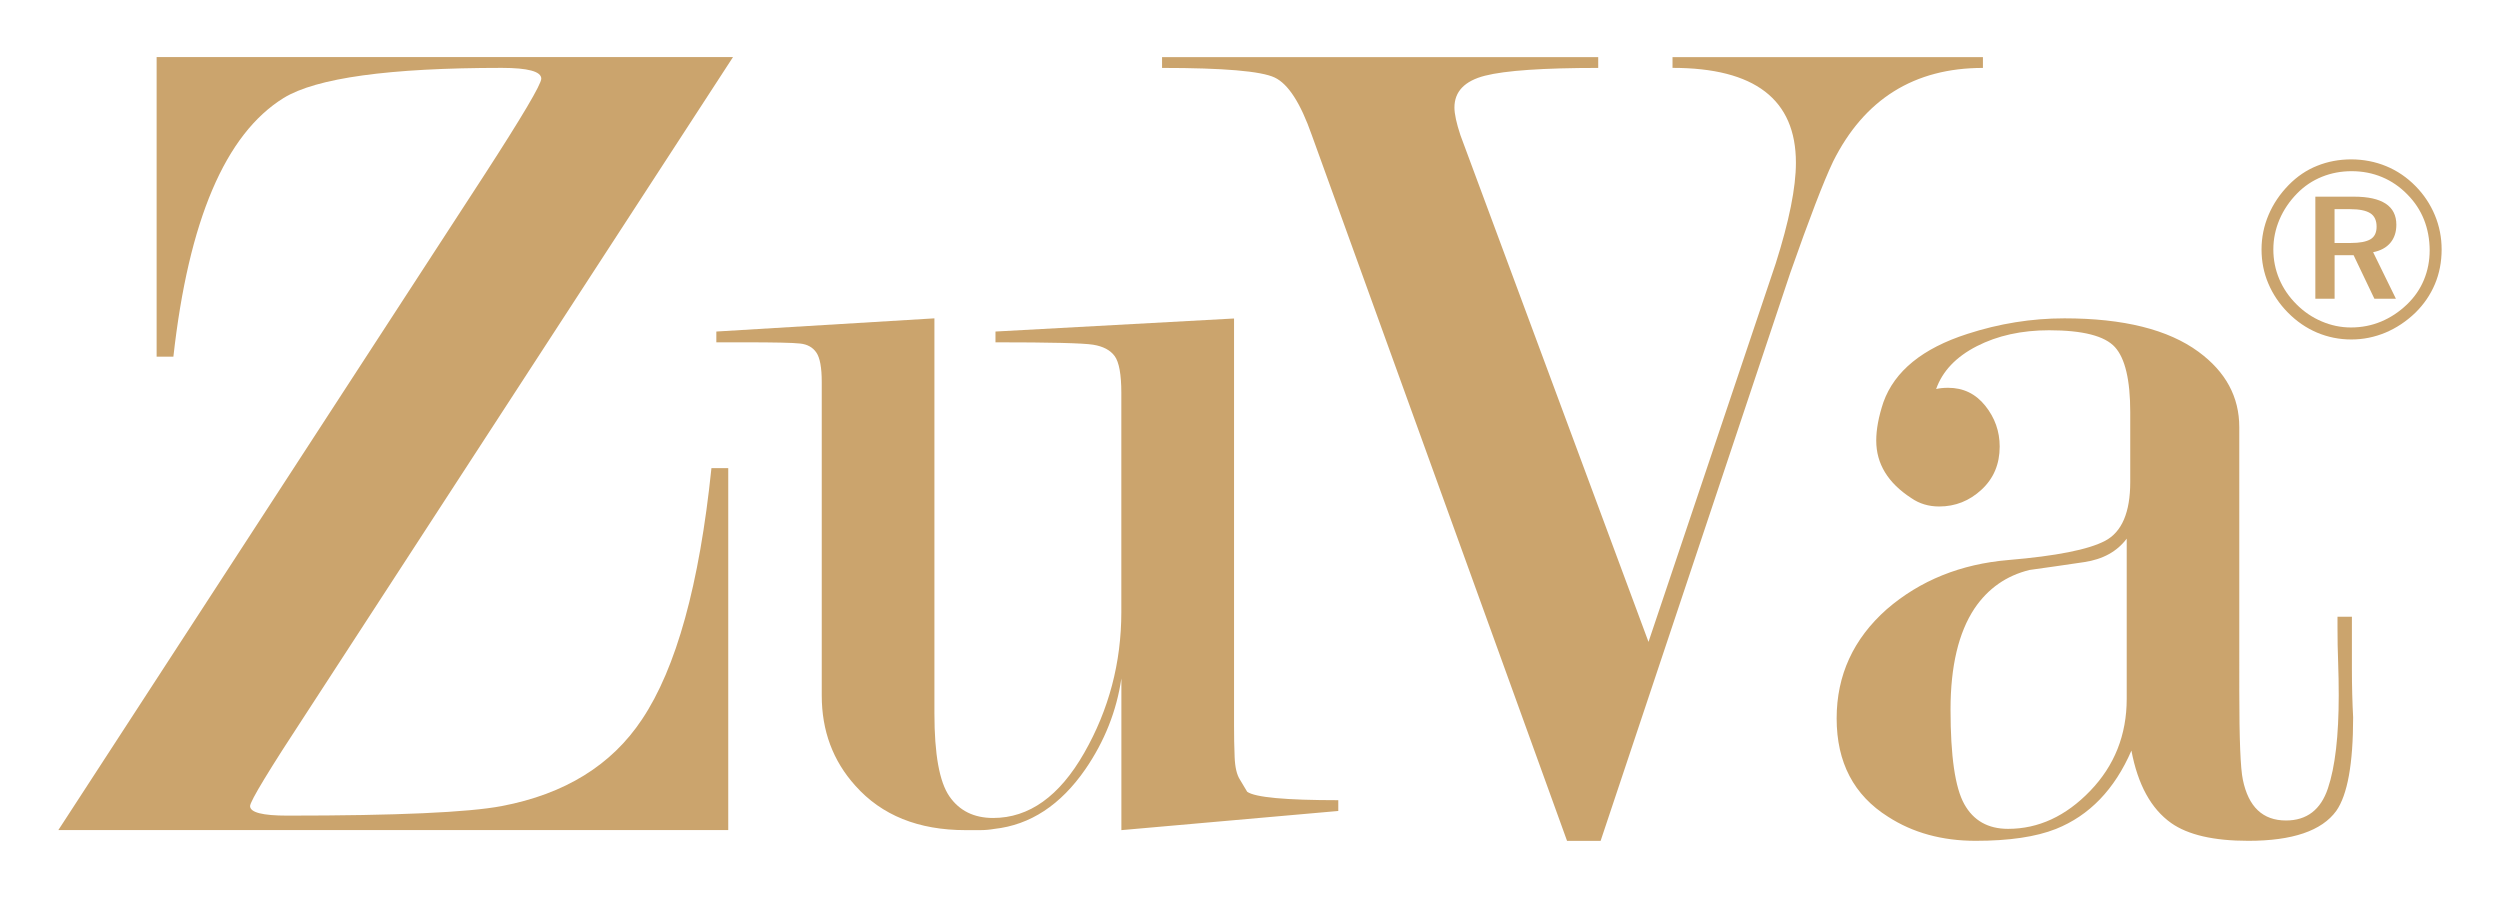 <?xml version="1.0" encoding="utf-8"?>
<!-- Generator: Adobe Illustrator 27.8.0, SVG Export Plug-In . SVG Version: 6.00 Build 0)  -->
<svg version="1.1" id="ARTWORK" xmlns="http://www.w3.org/2000/svg" xmlns:xlink="http://www.w3.org/1999/xlink" x="0px" y="0px"
	 viewBox="0 0 510.13 183.23" style="enable-background:new 0 0 510.13 183.23;" xml:space="preserve">
<style type="text/css">
	.st0{fill:#CBA46D;}
</style>
<g>
	<g>
		<path class="st0" d="M31.96,11.65v61.13h3.42c3.1-27.83,10.6-45.42,22.5-52.79c6.68-4.09,21.52-6.14,44.5-6.14
			c5.38,0,8.07,0.74,8.07,2.2c0,1.14-3.91,7.75-11.74,19.84L11.91,169.37H148.6V95.53h-3.43c-2.45,23.72-7.17,40.82-14.18,51.28
			c-6.2,9.33-15.73,15.22-28.61,17.67c-6.85,1.3-21.44,1.95-43.77,1.95c-5.05,0-7.58-0.65-7.58-1.95c0-0.98,3.91-7.43,11.74-19.35
			l86.8-133.48H31.96z"/>
		<path class="st0" d="M203.13,67.65v2.2c11.25,0,17.89,0.16,19.93,0.49c2.04,0.33,3.5,1.1,4.4,2.33c0.89,1.23,1.35,3.73,1.35,7.49
			v44.73c0,10.32-2.53,19.91-7.58,28.75c-5.05,8.85-11.25,13.27-18.58,13.27c-3.91,0-6.89-1.47-8.92-4.41
			c-2.04-2.94-3.06-8.58-3.06-16.91V64.96l-44.5,2.69v2.2h5.62c6.19,0,10.03,0.08,11.49,0.25c1.47,0.16,2.57,0.77,3.3,1.84
			c0.73,1.06,1.1,3.06,1.1,6.01v63.98c0,7.19,2.28,13.32,6.85,18.39c5.38,6.05,12.88,9.07,22.5,9.07h2.93
			c0.98,0,1.96-0.08,2.94-0.25c7.34-0.81,13.53-4.88,18.58-12.19c3.91-5.69,6.36-11.86,7.34-18.52v30.96l44.26-3.91v-2.2
			c-10.76,0-16.96-0.57-18.59-1.72l-1.46-2.45c-0.65-0.98-1.02-2.53-1.1-4.65c-0.09-2.13-0.12-4.25-0.12-6.37v-83.1L203.13,67.65z"
			/>
		<path class="st0" d="M341.28,11.65v2.2c16.79,0,25.18,6.45,25.18,19.36c0,5.07-1.38,11.92-4.13,20.58l-25.95,77.19L298,27.58
			c-0.81-2.45-1.22-4.33-1.22-5.64c0-3.26,2.08-5.43,6.23-6.49c4.16-1.06,11.86-1.59,23.11-1.59v-2.2h-89v2.2
			c12.55,0,20.21,0.65,22.98,1.96c2.77,1.31,5.29,5.23,7.58,11.76l52.08,144h6.85l38.68-115.84c3.9-11.1,6.81-18.69,8.76-22.78
			c6.36-12.73,16.55-19.1,30.57-19.1v-2.2H341.28z"/>
		<path class="st0" d="M400.82,164.09c-1.88-3.36-2.81-9.79-2.81-19.29c0-8.85,1.63-15.72,4.89-20.64
			c2.77-4.09,6.52-6.71,11.25-7.86c3.58-0.49,7.29-1.03,11.13-1.6c3.83-0.57,6.72-2.17,8.68-4.79v32.68c0,7.37-2.49,13.64-7.46,18.8
			c-4.97,5.16-10.56,7.74-16.75,7.74C405.67,169.13,402.69,167.45,400.82,164.09 M401.43,68.14c-9.13,2.94-14.84,7.58-17.12,13.94
			c-0.98,2.94-1.46,5.55-1.46,7.82c0,4.73,2.38,8.64,7.16,11.74c1.64,1.14,3.54,1.71,5.68,1.71c3.29,0,6.17-1.14,8.64-3.43
			c2.47-2.28,3.71-5.21,3.71-8.8c0-3.1-0.98-5.87-2.94-8.32c-1.96-2.45-4.48-3.67-7.58-3.67c-0.97,0-1.8,0.09-2.45,0.25
			c1.3-3.66,4.07-6.57,8.3-8.74c4.22-2.16,9.14-3.25,14.75-3.25c6.88,0,11.36,1.15,13.44,3.44c2.08,2.3,3.12,6.72,3.12,13.27v14.25
			c0,6.2-1.71,10.2-5.12,12c-3.4,1.8-9.98,3.1-19.72,3.92c-9.74,0.82-18.03,4.16-24.84,10.04c-6.82,6.04-10.23,13.47-10.23,22.28
			c0,8.98,3.5,15.68,10.51,20.08c5.05,3.26,11.01,4.9,17.85,4.9c6.85,0,12.31-0.81,16.38-2.42c6.85-2.74,11.98-8.08,15.41-15.99
			c1.31,6.95,4.01,11.87,8.11,14.78c3.44,2.42,8.68,3.63,15.74,3.63c9.01,0,15-2.04,17.95-6.11c2.29-3.26,3.44-9.62,3.44-19.07
			c-0.16-3.09-0.25-6.35-0.25-9.78v-10.76h-2.94v2.19c0,2.43,0.04,4.79,0.13,7.05c0.08,2.27,0.12,4.54,0.12,6.8
			c0,8.27-0.73,14.59-2.2,18.96c-1.46,4.38-4.32,6.57-8.56,6.57c-4.73,0-7.66-2.77-8.8-8.3c-0.49-2.27-0.73-8.3-0.73-18.05V87.16
			c0-6.18-2.77-11.3-8.31-15.37c-6.2-4.56-15.33-6.83-27.38-6.83C414.55,64.96,407.95,66.02,401.43,68.14"/>
	</g>
	<g>
		<path class="st0" d="M486.91,33.91c2.23,0.92,4.23,2.28,6,4.08c1.7,1.73,3.01,3.71,3.93,5.92c0.92,2.21,1.38,4.54,1.38,6.99
			c0,2.55-0.46,4.92-1.38,7.09c-0.92,2.18-2.25,4.12-3.98,5.82c-1.84,1.77-3.87,3.12-6.1,4.06c-2.23,0.93-4.55,1.4-6.97,1.4
			c-2.45,0-4.78-0.47-6.99-1.4c-2.21-0.94-4.2-2.31-5.97-4.11c-1.74-1.77-3.06-3.74-3.98-5.92c-0.92-2.17-1.38-4.49-1.38-6.94
			c0-2.45,0.48-4.8,1.43-7.04c0.95-2.25,2.33-4.29,4.13-6.13c1.7-1.73,3.63-3.04,5.79-3.9c2.16-0.87,4.48-1.31,6.97-1.31
			C482.31,32.53,484.68,32.99,486.91,33.91z M494.62,44.81c-0.77-1.92-1.9-3.63-3.39-5.13c-1.53-1.57-3.26-2.75-5.18-3.55
			c-1.92-0.8-3.99-1.2-6.2-1.2c-2.14,0-4.17,0.38-6.07,1.15c-1.91,0.77-3.59,1.9-5.05,3.39c-1.57,1.6-2.77,3.38-3.6,5.33
			c-0.83,1.96-1.25,3.99-1.25,6.1c0,2.11,0.4,4.12,1.2,6.02c0.8,1.91,1.97,3.62,3.5,5.15c1.53,1.54,3.26,2.71,5.18,3.52
			c1.92,0.82,3.91,1.23,5.95,1.23c2.18,0,4.23-0.4,6.15-1.2c1.92-0.8,3.68-1.96,5.28-3.49c1.53-1.47,2.69-3.14,3.47-5.03
			c0.78-1.89,1.17-3.9,1.17-6.05C495.77,48.81,495.38,46.73,494.62,44.81z M488.98,45.85c0,1.5-0.41,2.73-1.22,3.7
			c-0.82,0.97-1.99,1.61-3.52,1.91l4.65,9.5h-4.39l-4.24-8.88h-3.88v8.88h-3.93V40.13h7.86C486.08,40.13,488.98,42.04,488.98,45.85z
			 M476.37,42.69v6.89h3.32c1.8,0,3.13-0.25,3.98-0.74c0.85-0.49,1.28-1.35,1.28-2.58c0-1.29-0.43-2.21-1.3-2.76
			c-0.87-0.54-2.22-0.82-4.06-0.82H476.37z"/>
	</g>
</g>
</svg>
